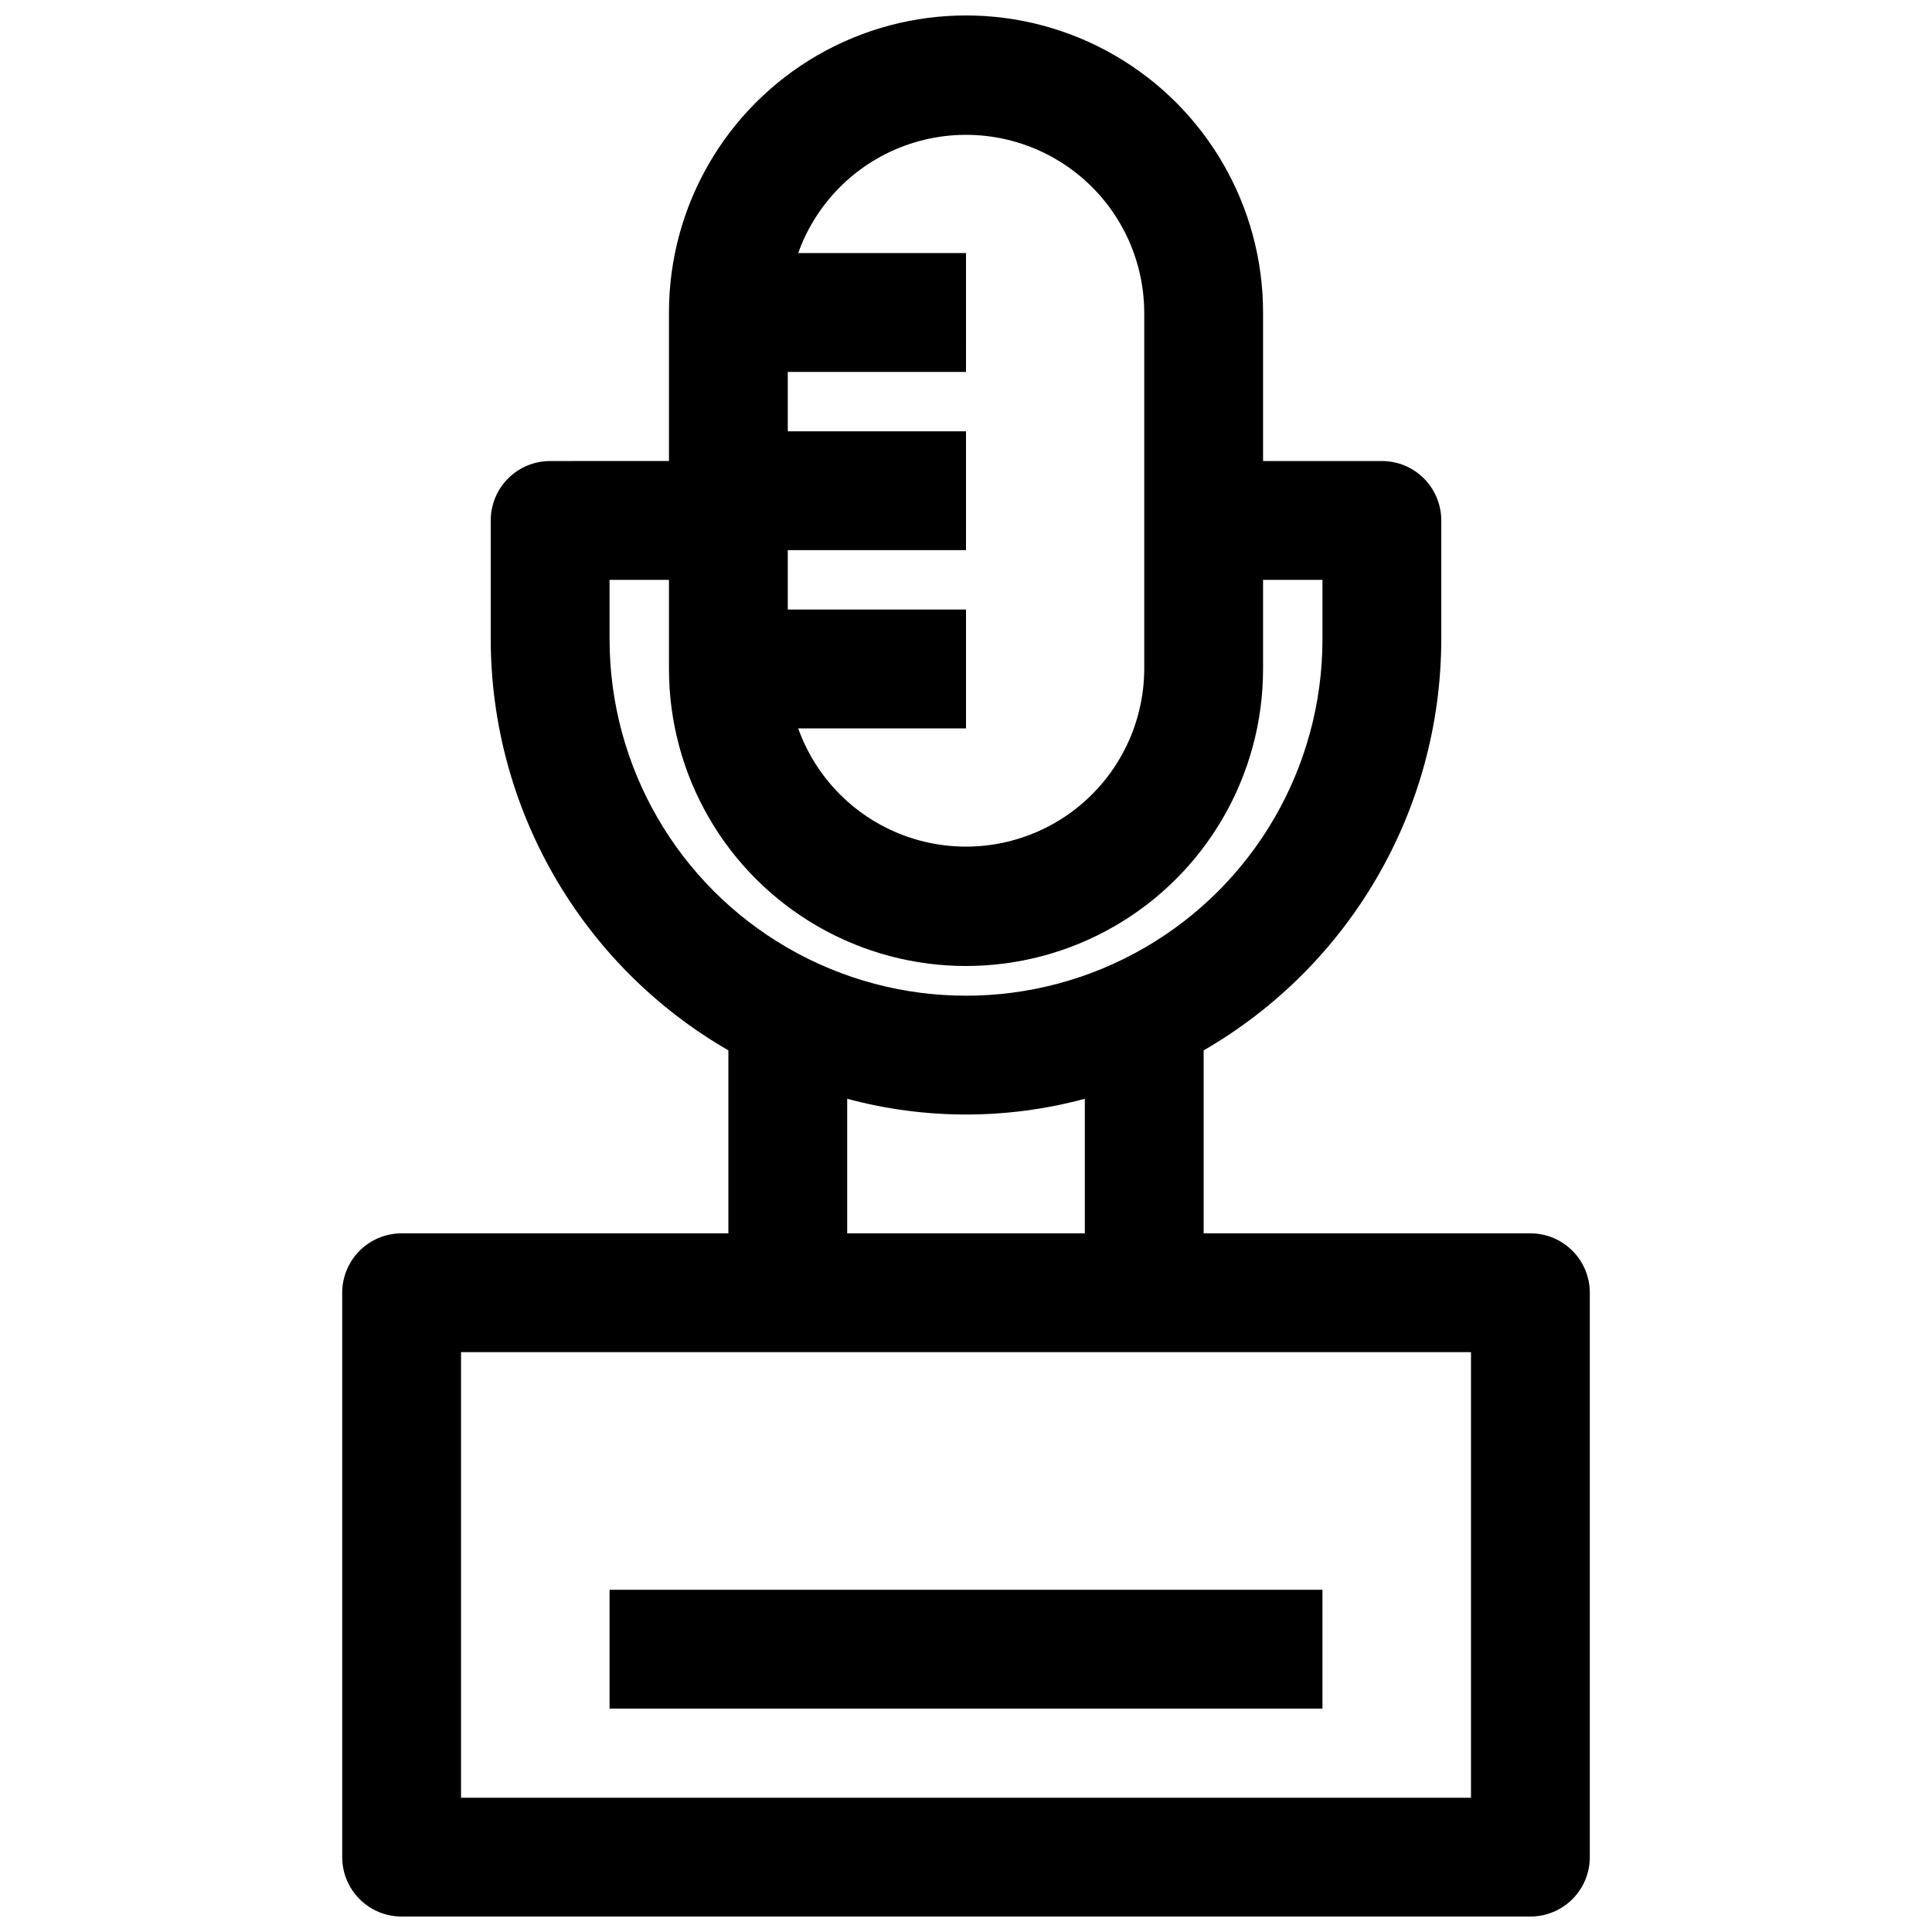 <?xml version="1.0" encoding="UTF-8"?>
<!-- Uploaded to: ICON Repo, www.iconrepo.com, Generator: ICON Repo Mixer Tools -->
<svg width="800px" height="800px" version="1.1" viewBox="144 144 512 512" xmlns="http://www.w3.org/2000/svg">
 <defs>
  <clipPath id="a">
   <path d="m234 148.09h332v503.81h-332z"/>
  </clipPath>
 </defs>
 <g clip-path="url(#a)">
  <path d="m250.43 470.85c-4.176 0-8.18 1.656-11.133 4.609s-4.609 6.957-4.609 11.133v149.57c0 4.176 1.656 8.18 4.609 11.133s6.957 4.609 11.133 4.609h299.14c4.176 0 8.18-1.656 11.133-4.609s4.613-6.957 4.613-11.133v-149.57c0-4.176-1.66-8.18-4.613-11.133s-6.957-4.609-11.133-4.609h-86.59v-48.492c38.93-22.477 62.93-63.996 62.973-108.95v-31.488c0-4.176-1.656-8.18-4.609-11.133s-6.957-4.609-11.133-4.609h-31.488v-39.363c0-28.121-15.004-54.109-39.359-68.172s-54.363-14.062-78.723 0c-24.355 14.062-39.359 40.051-39.359 68.172v39.359l-31.488 0.004c-4.176 0-8.18 1.656-11.133 4.609s-4.609 6.957-4.609 11.133v31.488c0.047 44.953 24.047 86.473 62.977 108.95v48.492zm102.34-181.06h47.23l0.004-31.488h-47.234v-15.742h47.23l0.004-31.488h-44.477c5.027-14.07 16.414-24.93 30.703-29.285 14.293-4.356 29.801-1.695 41.824 7.18 12.02 8.871 19.133 22.91 19.18 37.848v94.465c-0.047 14.941-7.16 28.977-19.18 37.852-12.023 8.871-27.531 11.535-41.824 7.18-14.289-4.356-25.676-15.219-30.703-29.285h44.477v-31.488h-47.234zm-47.23 23.617v-15.742h15.742v23.617-0.004c0 28.125 15.004 54.113 39.359 68.176 24.359 14.062 54.367 14.062 78.723 0s39.359-40.051 39.359-68.176v-23.613h15.742v15.742c0 33.75-18.004 64.934-47.23 81.809-29.227 16.875-65.238 16.875-94.465 0s-47.23-48.059-47.23-81.809zm125.95 121.78v35.66h-62.977v-35.66c20.621 5.562 42.352 5.562 62.977 0zm-78.723 67.148h181.06v118.08h-267.65v-118.08z"/>
 </g>
 <path d="m305.54 565.31h188.93v31.488h-188.93z"/>
</svg>